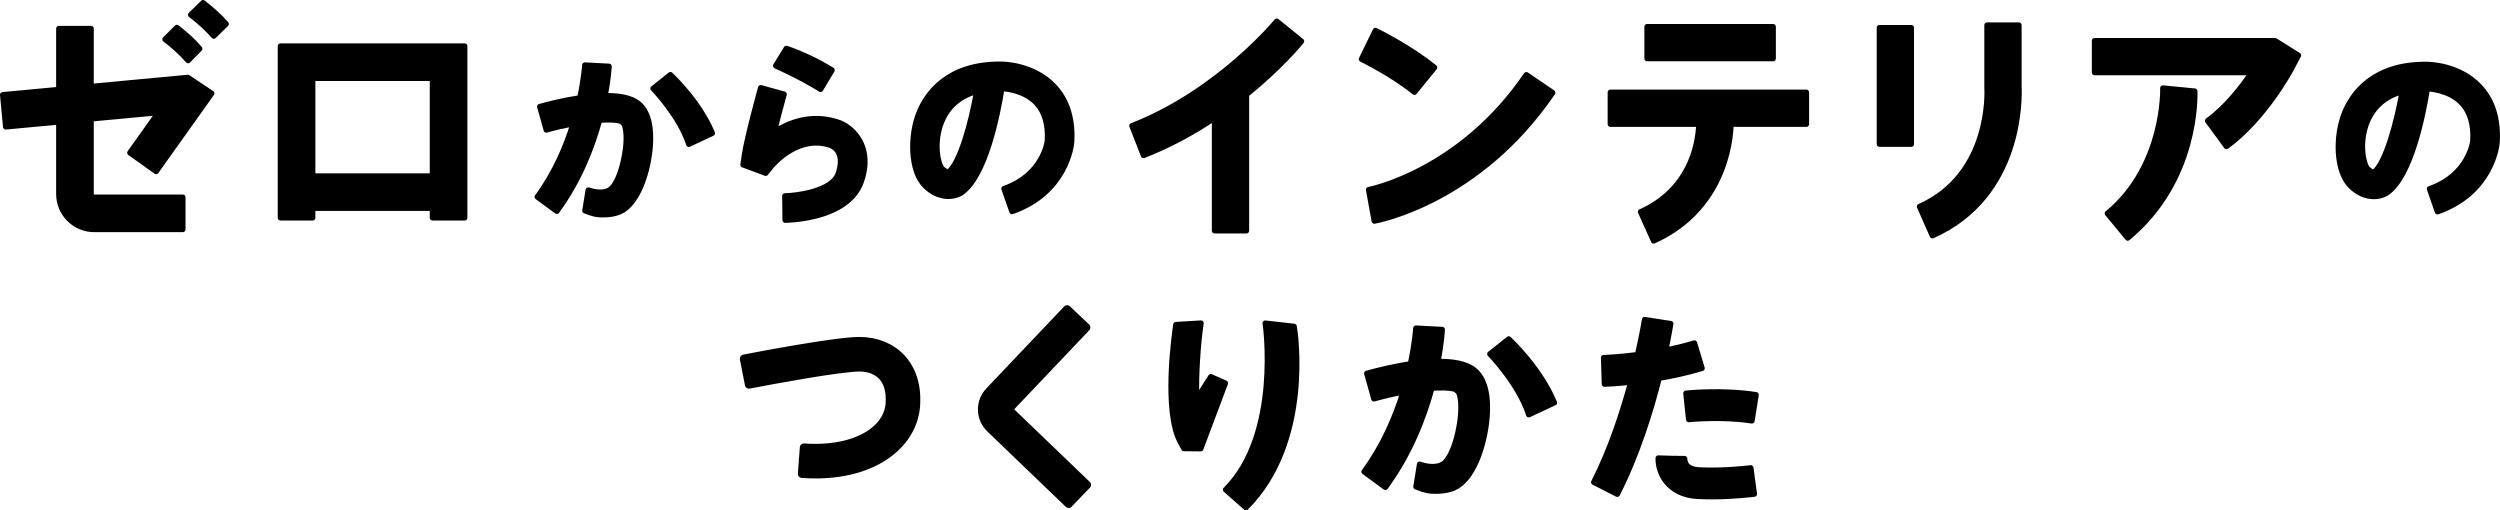 <?xml version="1.0" encoding="UTF-8"?><svg id="_レイヤー_2" xmlns="http://www.w3.org/2000/svg" width="909.785" height="185.72" viewBox="0 0 909.785 185.72"><defs><style>.cls-1{stroke-width:3px;}.cls-1,.cls-2{stroke:#000;stroke-linecap:round;stroke-linejoin:round;}.cls-2{stroke-width:2px;}</style></defs><g id="_レイヤー_1-2"><path class="cls-1" d="M312.762,124.121c-8.902,0-38.662,5.757-42.026,6.413l1.835,9.404c8.889-1.735,33.439-6.235,40.191-6.235,3.427,0,6.362,1.115,8.264,3.139,2.108,2.243,3.038,5.592,2.766,9.953-.223,3.579-1.965,6.886-5.037,9.564-5.676,4.95-15.219,7.324-26.193,6.51l-.708,9.556c1.688.125,3.347.187,4.973.187,11.574,0,21.471-3.142,28.226-9.032,5.044-4.399,7.914-9.997,8.302-16.187.553-8.852-2.601-14.191-5.345-17.112-3.732-3.972-9.147-6.161-15.248-6.161Z"/><path class="cls-1" d="M395.29,119.166l-6.949-6.597-28.329,29.839c-1.698,1.788-2.633,4.131-2.633,6.597,0,2.595,1.073,5.114,2.944,6.91l28.568,27.44,6.638-6.91-28.568-27.44,28.329-29.839Z"/><path class="cls-2" d="M440.635,137.109l-5.158,8.095c-.39-8.359.529-20.712,1.571-27.601l-9.104.539c-.482,3.177-4.529,31.368,1.606,42.688l1.288,2.377,6.113.064,8.965-23.832-5.282-2.329Z"/><path class="cls-2" d="M460.453,117.62c.081.344,5.738,40.485-14.421,60.584l7.376,6.516c23.987-23.914,17.895-64.309,17.514-65.92l-10.469-1.18Z"/><path class="cls-2" d="M619.388,134.024l-2.767-9.172c-3.492,1.053-7.049,1.901-10.472,2.583,1.188-5.586,1.764-9.198,1.833-9.641l-9.467-1.48c-.02.128-.828,5.165-2.57,12.777-7.156.918-12.248,1.09-12.341,1.093l.288,9.577c.333-.01,4.052-.132,9.575-.719-2.979,11.061-7.375,24.509-13.46,36.444l8.536,4.351c7.242-14.204,12.152-30.071,15.229-42.213,4.916-.837,10.302-1.996,15.616-3.599Z"/><path class="cls-2" d="M613.556,143.119l.99,9.53c.12-.012,12.194-1.226,22.997.494l1.507-9.463c-12.077-1.922-24.951-.618-25.493-.561Z"/><path class="cls-2" d="M618.256,171.032c-4.266-.225-5.187-2.364-5.211-4.12l-4.79-.055-4.789-.15c-.165,5.274,3.503,13.326,14.286,13.892,1.769.094,3.524.132,5.223.132,8.227,0,15.089-.911,15.434-.958l-1.281-9.495c-.092.013-9.457,1.243-18.872.753Z"/><path class="cls-2" d="M536.483,134.657c-2.955-2.363-7.827-3.144-13.201-3.083,1.264-6.708,1.528-11.16,1.553-11.634l-9.568-.509c-.007.121-.329,5.316-1.977,13.016-6.677.996-12.83,2.59-15.878,3.446l2.587,9.226c3.57-1,7.187-1.827,10.634-2.471-2.785,9.031-7.207,19.478-14.208,29.016l7.724,5.671c8.921-12.153,14.013-25.392,16.914-36.096,3.31-.239,6.029-.181,7.773.215,1.154.262,2.05,1.127,2.352,2.272.498,1.886.835,5.397-.017,10.647-1.352,8.333-3.973,13.145-5.894,14.404-1.241.815-3.909,1.804-8.653.19l-1.318,8.169c3.613,1.42,4.755,1.577,7.282,1.577,3.757,0,6.125-.974,6.535-1.157,6.873-3.082,10.633-14.558,11.766-23.449.687-5.397,1.028-15.1-4.408-19.449Z"/><path class="cls-2" d="M542.198,128.817c.105.108,10.598,10.967,14.149,22.09l9.307-4.355c-5.27-12.649-16.107-22.683-16.601-23.189l-6.854,5.454Z"/><path class="cls-2" d="M68.46,22.022l4.195-4.29c-2.384-2.86-5.243-5.34-8.294-7.723l-4.291,4.291c3.432,2.574,6.293,5.339,8.391,7.722Z"/><path class="cls-2" d="M73.895,1l-4.482,4.386c3.528,2.669,6.293,5.339,8.391,7.722l4.481-4.386c-2.478-2.86-5.339-5.339-8.39-7.722Z"/><path class="cls-2" d="M56.806,62.376l20.225-28.394-8.675-5.781-35.232,3.298V10.414h-11.696v22.179l-20.429,1.912,1.089,11.644,19.339-1.81v26.278c0,7.096,5.772,12.868,12.868,12.868h32.221v-11.696h-32.221c-.646,0-1.172-.526-1.172-1.173v-27.373l24.589-2.301-10.433,14.647,9.526,6.786Z"/><path class="cls-2" d="M102.071,79.246h11.696v-3.481h43.627v3.481h11.696V16.789h-67.019v62.457ZM157.394,28.485v35.586h-43.627V28.485h43.627Z"/><path class="cls-2" d="M232.322,37.673c-2.713-2.17-7.188-2.887-12.122-2.831,1.16-6.159,1.403-10.248,1.426-10.683l-8.786-.467c-.006.111-.302,4.881-1.815,11.952-6.131.915-11.781,2.378-14.58,3.164l2.376,8.471c3.278-.918,6.599-1.678,9.765-2.269-2.558,8.292-6.618,17.886-13.047,26.644l7.093,5.207c8.191-11.159,12.868-23.316,15.531-33.145,3.04-.22,5.536-.166,7.138.197,1.06.24,1.883,1.035,2.16,2.086.457,1.732.767,4.956-.016,9.777-1.242,7.651-3.648,12.07-5.412,13.227-1.14.749-3.59,1.656-7.945.174l-1.21,7.501c3.318,1.304,4.366,1.448,6.687,1.448,3.45,0,5.624-.895,6.001-1.062,6.311-2.83,9.764-13.368,10.804-21.532.631-4.956.944-13.866-4.048-17.859Z"/><path class="cls-2" d="M237.679,32.201c.097.099,9.732,10.07,12.992,20.284l8.546-3.999c-4.839-11.615-14.79-20.828-15.244-21.293l-6.294,5.008Z"/><path class="cls-2" d="M302.782,25.521c-8.094-5.058-16.232-7.758-16.608-7.884l-3.872,6.291c.083.028,9.125,4.076,16.307,8.564l4.172-6.971Z"/><path class="cls-2" d="M280.647,60.565c.397-.489,9.822-11.884,21.786-7.631,5.053,2.355,3.266,8.538,2.594,10.384-2.298,6.32-15.096,7.928-19.391,7.994l.108,8.798c.222-.003,5.499-.085,11.33-1.592,8.511-2.2,14.121-6.415,16.222-12.193,4.62-12.705-2.918-19.648-7.548-21.545l-.159-.061c-7.535-2.752-15.469-1.794-22.946,2.767-.314.191-.62.385-.919.581,1.637-6.657,3.578-13.657,3.608-13.767l-8.477-2.354c-.201.722-4.923,17.762-5.92,24.488l-.521,3.516,8.239,3.073,1.996-2.458Z"/><path class="cls-2" d="M364.601,23.401h-.003c-19.777-.321-27.319,10.828-30.059,17.491-3.443,8.371-3.36,21.461,2.264,26.861,5.098,4.894,10.41,3.92,12.746,2.573l.265-.165c8.823-5.962,13.263-28.625,14.748-37.96.686.02,8.001.354,12.612,5.259,2.967,3.154,4.318,7.726,4.016,13.586l-.005.124c-.016.511-1.641,12.57-15.789,17.482l2.886,8.311c19.523-6.778,21.643-23.849,21.697-25.515.422-8.37-1.756-15.13-6.471-20.095-7.447-7.84-18.455-7.95-18.906-7.95ZM345.277,62.604s-.003,0-.004,0l.024-.017-.02.016ZM345.237,62.609c-.34.031-1.141-.052-2.341-1.203-1.594-1.531-3.331-9.604-.22-17.167,2.303-5.6,6.65-9.318,12.788-11.005-2.065,11.658-5.992,25.902-10.226,29.375Z"/><path class="cls-2" d="M883.356,23.47h-.003c-19.777-.321-27.319,10.828-30.059,17.491-3.443,8.371-3.36,21.461,2.264,26.861,5.098,4.894,10.41,3.92,12.746,2.573l.265-.165c8.823-5.962,13.263-28.625,14.748-37.96.686.02,8.001.354,12.612,5.259,2.967,3.154,4.318,7.726,4.016,13.586l-.005.124c-.016.511-1.641,12.57-15.789,17.482l2.886,8.311c19.523-6.778,21.643-23.849,21.697-25.515.422-8.37-1.756-15.13-6.471-20.095-7.447-7.84-18.455-7.95-18.906-7.95ZM864.032,62.673s-.003,0-.004,0l.024-.017-.02.016ZM863.992,62.678c-.34.031-1.141-.052-2.341-1.203-1.594-1.531-3.331-9.604-.22-17.167,2.303-5.6,6.65-9.318,12.788-11.005-2.065,11.658-5.992,25.902-10.226,29.375Z"/><path class="cls-2" d="M411.942,45.78l4.211,10.784c9.654-3.77,18.335-8.599,25.854-13.622v41.024h11.577v-49.554c12.323-9.965,19.524-18.754,20.044-19.395l-8.995-7.288c-.208.256-21.171,25.744-52.691,38.052Z"/><path class="cls-2" d="M522.046,24.571c-9.013-7.344-20.995-13.207-21.501-13.453l-5.066,10.409c.112.055,11.3,5.538,19.255,12.019l7.312-8.975Z"/><path class="cls-2" d="M500.139,80.43c1.542-.278,38.042-7.253,64.889-46.696l-9.57-6.513c-23.992,35.247-57.056,41.757-57.388,41.818l2.069,11.391Z"/><rect class="cls-2" x="599.415" y="9.724" width="45.847" height="11.577"/><path class="cls-2" d="M597.042,77.093l4.746,10.56c21.505-9.665,27.642-29.376,28.135-42.473h27.439v-11.577h-71.318v11.577h32.242c-.389,8.147-3.541,23.957-21.243,31.913Z"/><rect class="cls-2" x="683.96" y="10.1" width="11.577" height="42.345"/><path class="cls-2" d="M734.698,9.145h-11.577v22.605l.01.349c.075,1.282,1.509,31.536-24.58,43.07l4.681,10.588c32.656-14.437,31.638-50.757,31.467-54.166V9.145Z"/><path class="cls-2" d="M762.251,14.818v11.577h57.174c-3.602,5.331-9.254,12.609-16.019,17.558l6.837,9.343c13.97-10.221,23.278-27.656,23.668-28.393l2.514-4.76-8.519-5.325h-65.656Z"/><path class="cls-2" d="M787.111,32.054c.01.281.776,28.335-20.183,45.614l7.363,8.934c25.487-21.011,24.446-52.041,24.389-53.419l-11.569-1.129Z"/></g></svg>